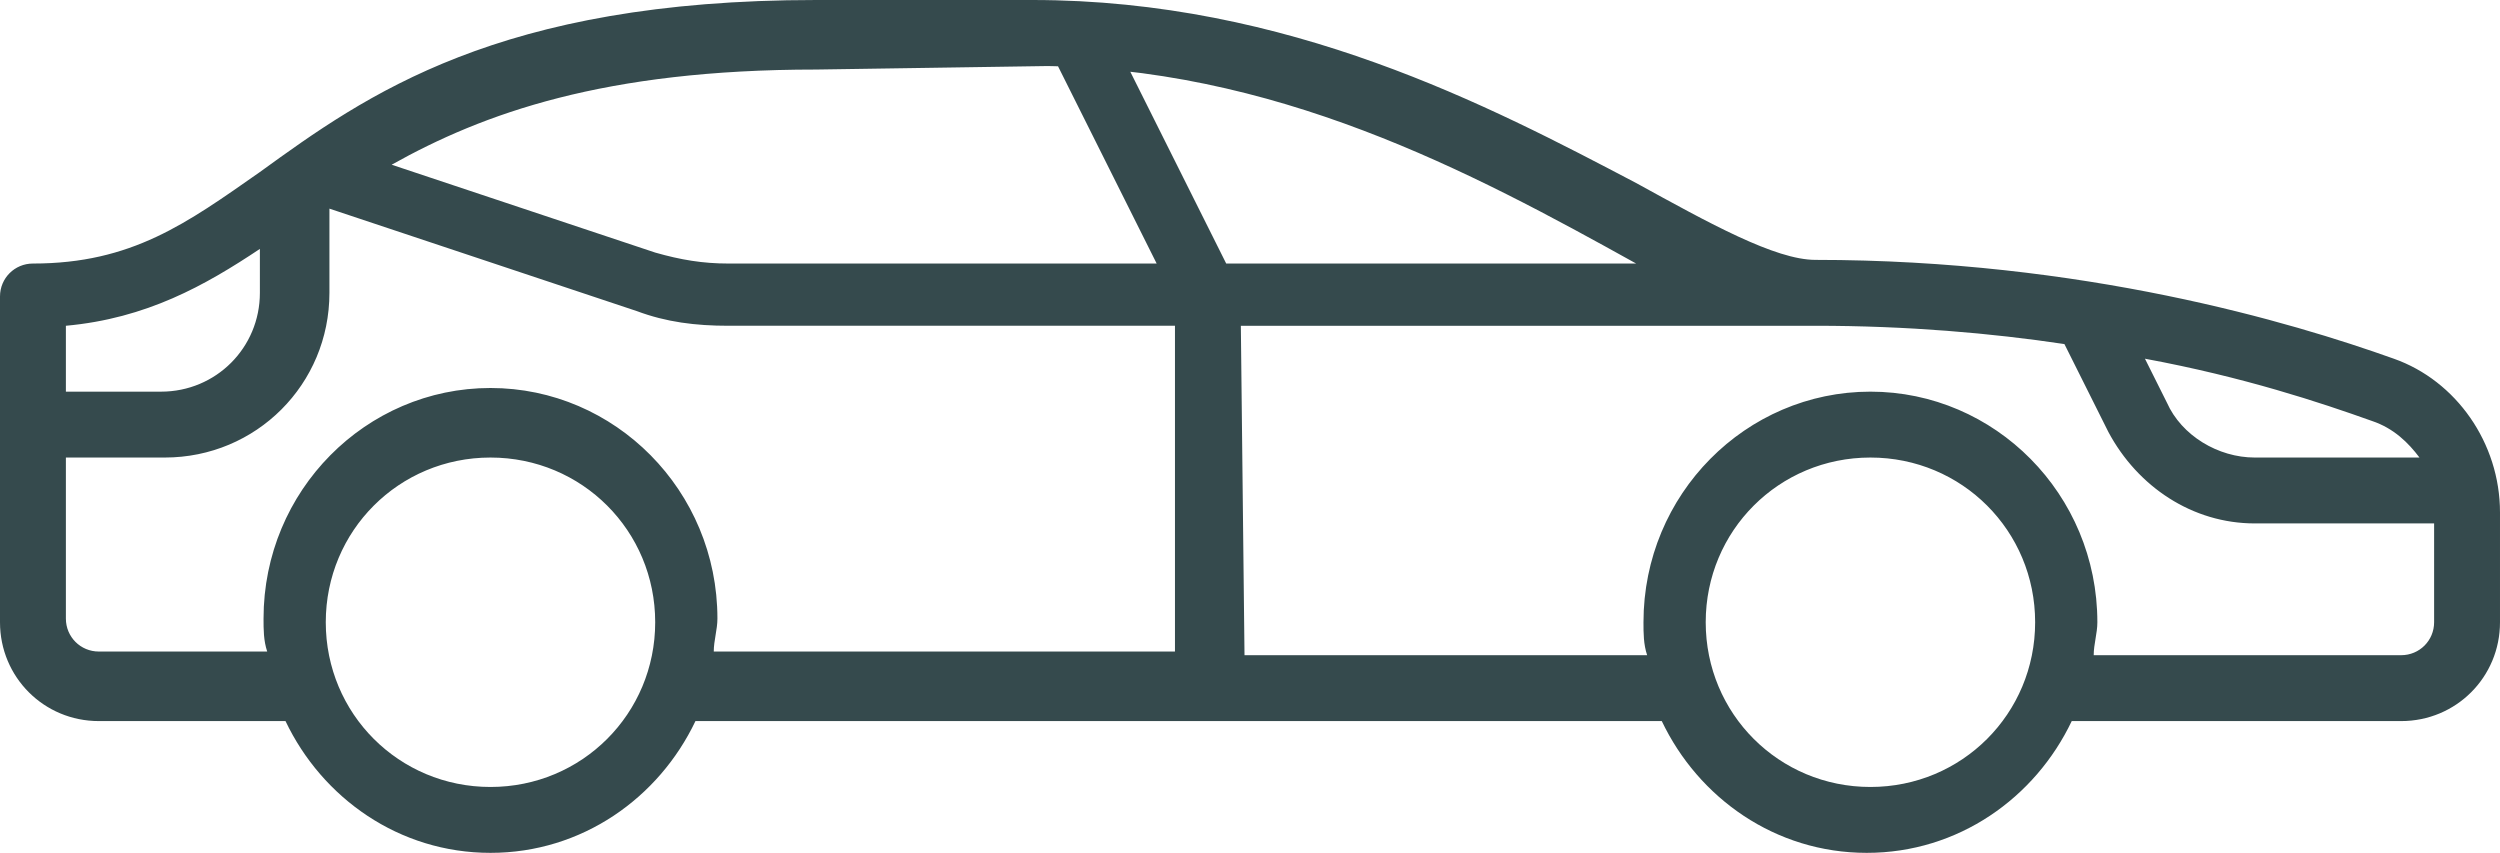<?xml version="1.0" encoding="utf-8"?>
<!-- Generator: Adobe Illustrator 23.0.1, SVG Export Plug-In . SVG Version: 6.00 Build 0)  -->
<svg version="1.1" id="Calque_1" xmlns="http://www.w3.org/2000/svg" xmlns:xlink="http://www.w3.org/1999/xlink" x="0px" y="0px"
	 viewBox="0 0 68.3 23.3" style="enable-background:new 0 0 68.3 23.3;" xml:space="preserve">
<style type="text/css">
	.st0{fill:#354A4D;}
</style>
<g>
	<path class="st0" d="M0,8.1V17c0,1.5,1.2,2.7,2.7,2.7h5.1c1,2.1,3.1,3.6,5.6,3.6s4.6-1.5,5.6-3.6h26.4c1,2.1,3.1,3.6,5.6,3.6
		s4.6-1.5,5.6-3.6h9c1.5,0,2.7-1.2,2.7-2.7v-3c0-1.9-1.2-3.6-2.9-4.2c-2.8-1-8.5-2.7-15.8-2.7c-1.1,0-2.9-1-4.9-2.1
		c-4-2.1-9.5-5-16.5-5h-5.9C13.6,0,10,2.6,7.1,4.7c-2,1.4-3.5,2.5-6.2,2.5C0.4,7.2,0,7.6,0,8.1z M28.9,1.8l2.7,5.4H19.9
		c-0.7,0-1.3-0.1-2-0.3l-7.2-2.4c2.5-1.4,5.8-2.6,11.6-2.6L28.9,1.8L28.9,1.8z M66.1,12.5h-4.5c-1,0-2-0.6-2.4-1.5l-0.6-1.2
		c2.7,0.5,4.8,1.2,6.2,1.7C65.4,11.7,65.8,12.1,66.1,12.5z M46.6,17c0-2.5,2-4.5,4.5-4.5s4.5,2,4.5,4.5s-2,4.5-4.5,4.5
		S46.6,19.5,46.6,17z M33.9,8.9h15.7c2.5,0,4.8,0.2,6.8,0.5l1.2,2.4c0.8,1.5,2.3,2.5,4,2.5h4.9V17c0,0.5-0.4,0.9-0.9,0.9h-8.4
		c0-0.3,0.1-0.6,0.1-0.9c0-3.5-2.8-6.3-6.2-6.3s-6.2,2.8-6.2,6.3c0,0.3,0,0.6,0.1,0.9H34L33.9,8.9L33.9,8.9z M33.5,7.2l-2.7-5.4
		h-2.6c6.6,0,12,2.9,16.5,5.4H33.5z M8.9,17c0-2.5,2-4.5,4.5-4.5s4.5,2,4.5,4.5s-2,4.5-4.5,4.5S8.9,19.5,8.9,17z M1.8,12.5h2.7
		C7,12.5,9,10.5,9,8V5.7l8.4,2.8c0.8,0.3,1.6,0.4,2.5,0.4h12.2v8.9H19.5c0-0.3,0.1-0.6,0.1-0.9c0-3.5-2.8-6.3-6.2-6.3
		s-6.2,2.8-6.2,6.3c0,0.3,0,0.6,0.1,0.9H2.7c-0.5,0-0.9-0.4-0.9-0.9C1.8,16.9,1.8,12.5,1.8,12.5z M1.8,8.9C4,8.7,5.6,7.8,7.1,6.8V8
		c0,1.5-1.2,2.7-2.7,2.7H1.8V8.9z"/>
</g>
</svg>
